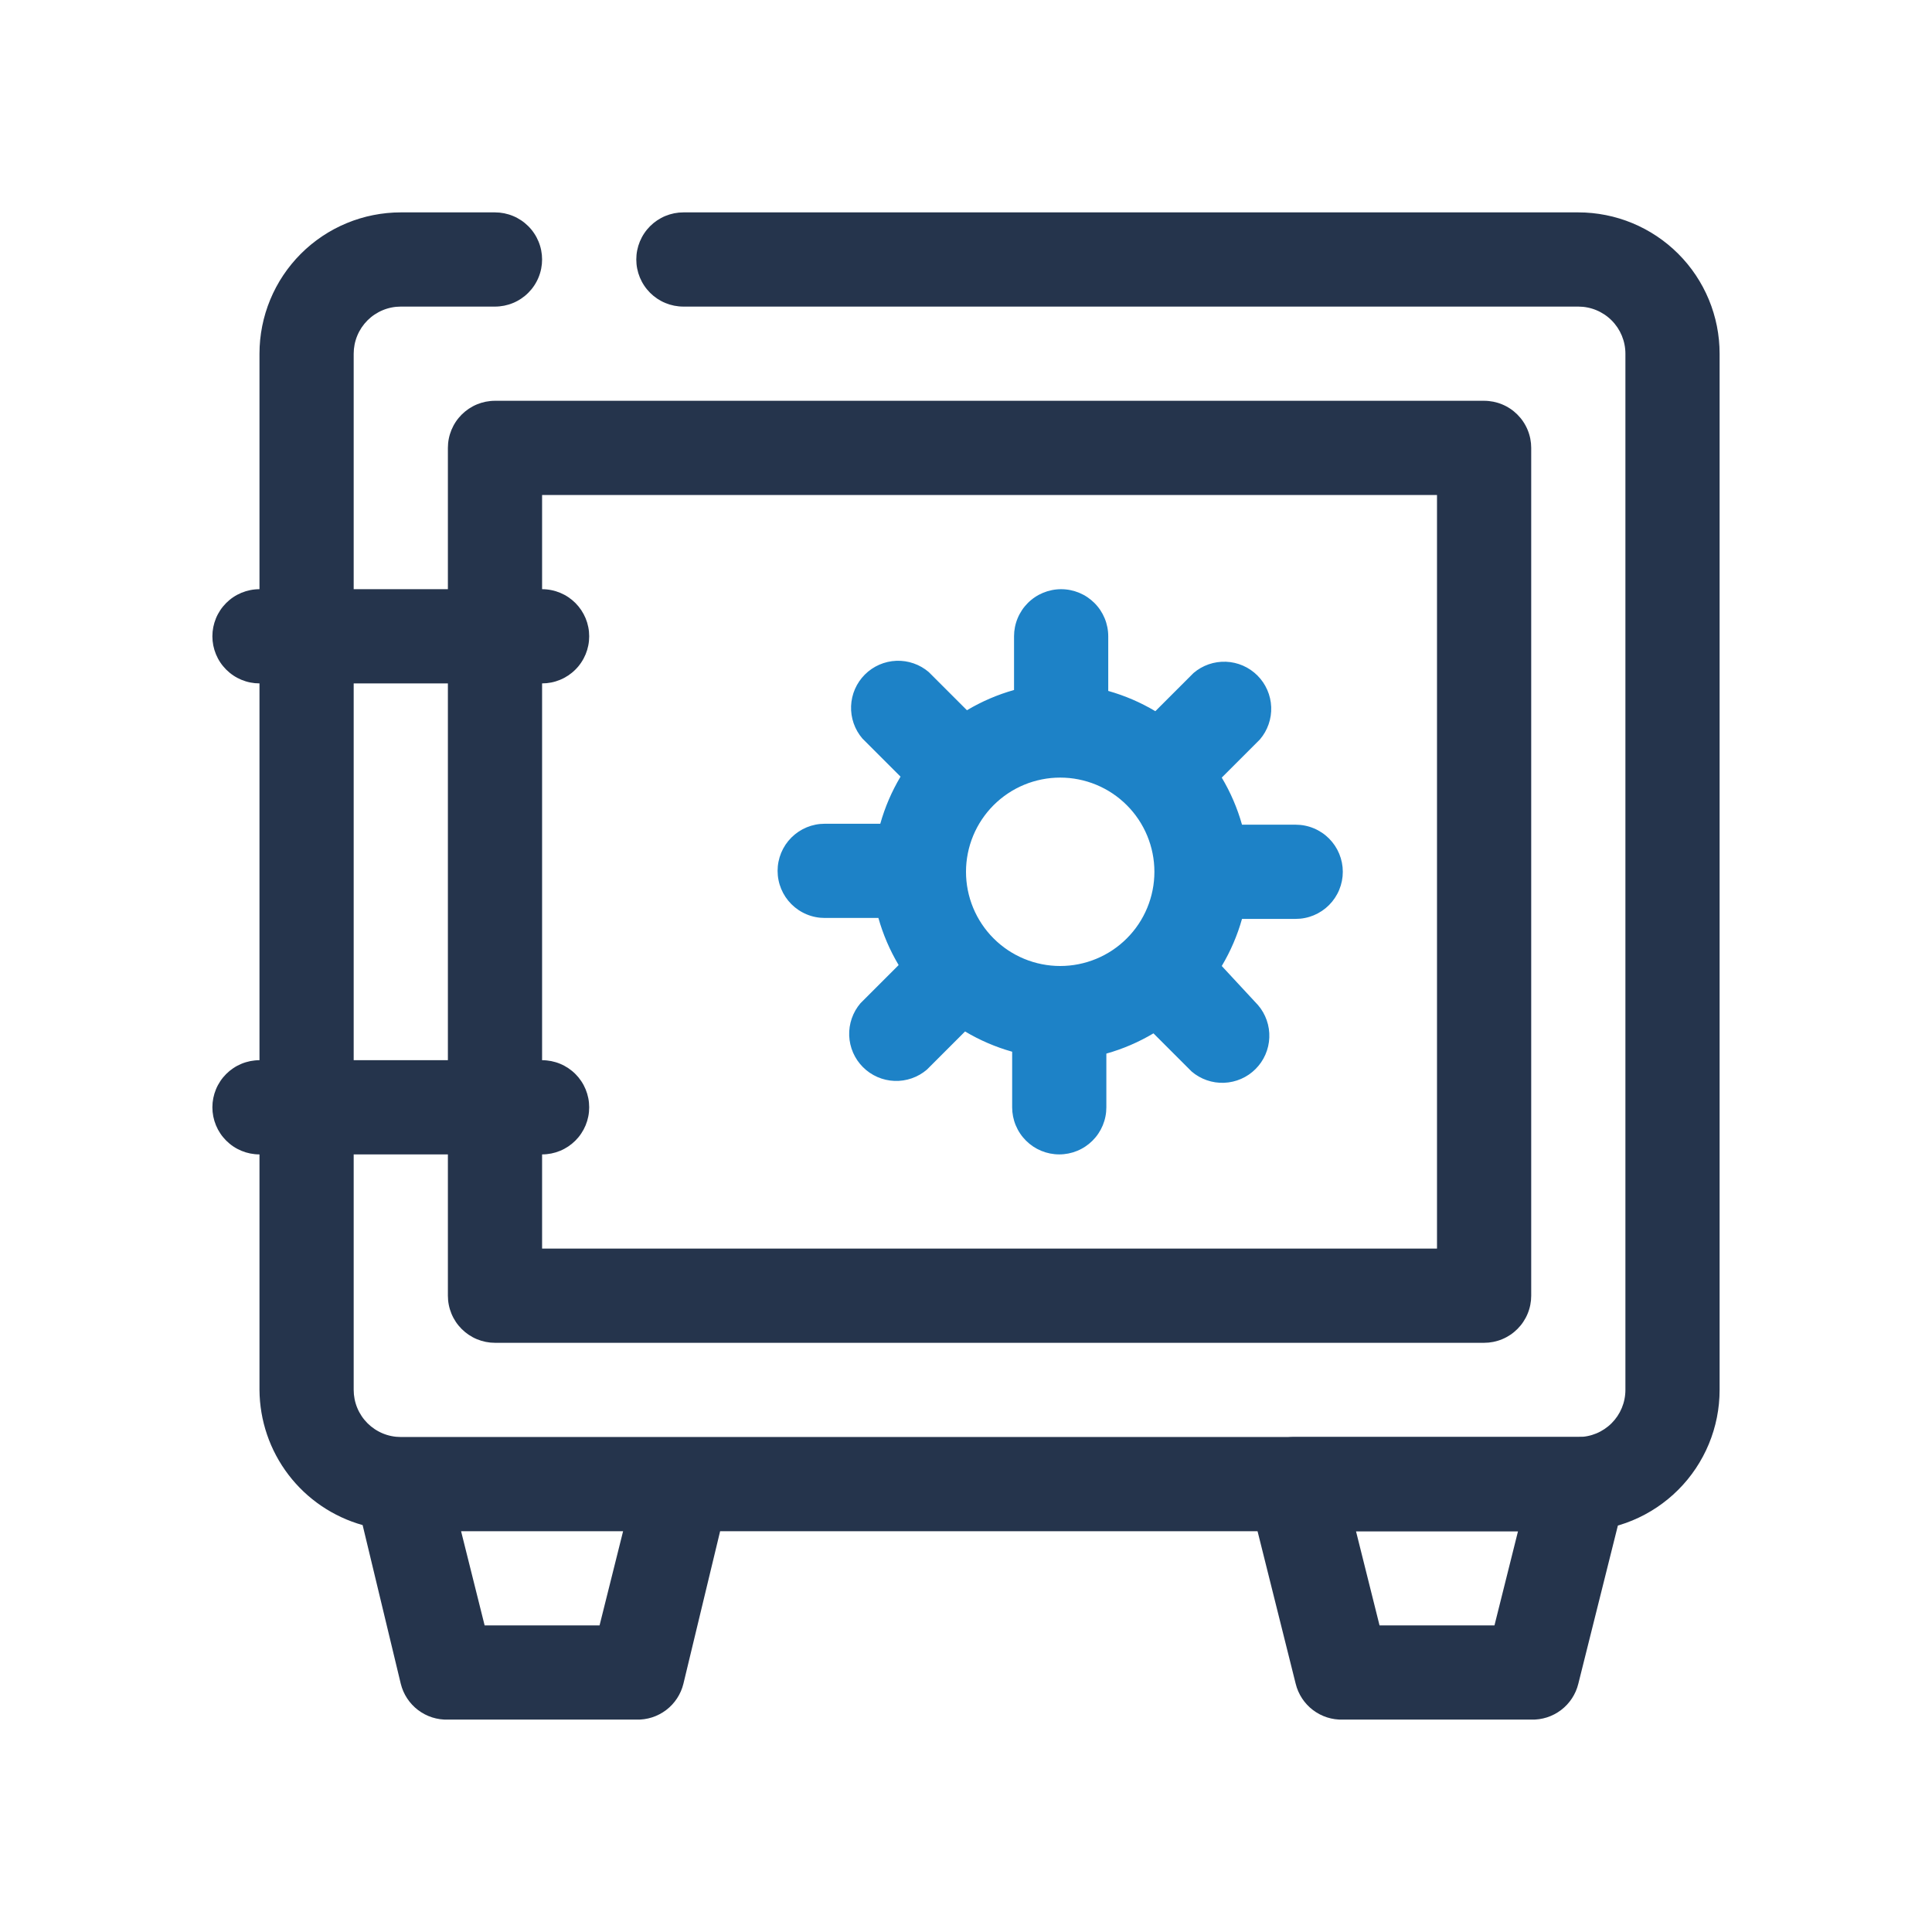 <?xml version="1.0" encoding="UTF-8"?> <svg xmlns="http://www.w3.org/2000/svg" xmlns:xlink="http://www.w3.org/1999/xlink" width="1080" zoomAndPan="magnify" viewBox="0 0 810 810" height="1080" preserveAspectRatio="xMidYMid meet" version="1.0"><defs><clipPath id="bb42a3da9d"><path d="M 89.043 89.043 L 721 89.043 L 721 721 L 89.043 721 Z M 89.043 89.043 " clip-rule="nonzero"></path></clipPath></defs><path fill="#25344c" d="M 641.965 720.953 L 562.977 720.953 C 561.855 720.984 560.742 720.926 559.633 720.766 C 558.523 720.609 557.438 720.359 556.371 720.02 C 555.305 719.676 554.273 719.246 553.281 718.73 C 552.285 718.211 551.344 717.613 550.453 716.938 C 549.559 716.258 548.73 715.512 547.969 714.691 C 547.203 713.875 546.516 712.996 545.898 712.059 C 545.285 711.125 544.75 710.145 544.305 709.117 C 543.855 708.09 543.496 707.031 543.23 705.945 L 523.48 626.957 C 523.301 626.219 523.16 625.477 523.062 624.723 C 522.965 623.969 522.914 623.215 522.902 622.453 C 522.895 621.695 522.93 620.938 523.008 620.184 C 523.086 619.43 523.207 618.68 523.371 617.941 C 523.535 617.199 523.738 616.469 523.988 615.754 C 524.234 615.035 524.523 614.336 524.855 613.648 C 525.184 612.965 525.551 612.305 525.957 611.66 C 526.359 611.02 526.801 610.402 527.277 609.812 C 527.754 609.223 528.262 608.66 528.805 608.129 C 529.348 607.598 529.914 607.098 530.516 606.629 C 531.113 606.164 531.738 605.734 532.387 605.34 C 533.035 604.945 533.703 604.59 534.391 604.27 C 535.082 603.953 535.789 603.676 536.508 603.441 C 537.23 603.203 537.961 603.012 538.707 602.859 C 539.449 602.707 540.199 602.602 540.957 602.535 C 541.711 602.469 542.469 602.449 543.23 602.469 L 661.711 602.469 C 662.469 602.449 663.227 602.469 663.984 602.535 C 664.742 602.602 665.492 602.707 666.234 602.859 C 666.977 603.012 667.711 603.203 668.434 603.441 C 669.152 603.676 669.859 603.953 670.547 604.27 C 671.238 604.59 671.906 604.945 672.555 605.34 C 673.203 605.734 673.828 606.164 674.426 606.629 C 675.023 607.098 675.594 607.598 676.137 608.129 C 676.676 608.66 677.188 609.223 677.664 609.812 C 678.141 610.402 678.578 611.02 678.984 611.66 C 679.391 612.305 679.758 612.965 680.086 613.648 C 680.418 614.336 680.703 615.035 680.953 615.754 C 681.199 616.469 681.406 617.199 681.57 617.941 C 681.734 618.68 681.855 619.43 681.934 620.184 C 682.012 620.938 682.047 621.695 682.035 622.453 C 682.027 623.215 681.973 623.969 681.879 624.723 C 681.781 625.477 681.641 626.219 681.461 626.957 L 661.711 705.945 C 661.445 707.031 661.086 708.09 660.637 709.117 C 660.188 710.145 659.656 711.125 659.043 712.059 C 658.426 712.996 657.738 713.875 656.973 714.691 C 656.207 715.512 655.379 716.258 654.488 716.938 C 653.598 717.613 652.652 718.211 651.66 718.73 C 650.668 719.246 649.637 719.676 648.57 720.02 C 647.504 720.359 646.418 720.609 645.309 720.766 C 644.199 720.926 643.086 720.984 641.965 720.953 Z M 578.379 681.461 L 626.562 681.461 L 636.438 641.965 L 568.504 641.965 Z M 578.379 681.461 " fill-opacity="1" fill-rule="nonzero"></path><path fill="#1d82c7" d="M 543.23 345.758 L 520.719 345.758 C 518.754 338.801 515.922 332.219 512.227 326.012 L 528.223 310.016 C 529.023 309.078 529.73 308.074 530.344 307.008 C 530.957 305.938 531.469 304.82 531.871 303.656 C 532.277 302.492 532.57 301.301 532.754 300.082 C 532.934 298.863 533.004 297.641 532.953 296.406 C 532.906 295.176 532.746 293.961 532.469 292.758 C 532.195 291.559 531.809 290.391 531.316 289.262 C 530.824 288.133 530.23 287.059 529.535 286.039 C 528.84 285.023 528.059 284.078 527.184 283.207 C 526.312 282.336 525.367 281.551 524.352 280.855 C 523.332 280.164 522.258 279.57 521.129 279.074 C 520 278.582 518.836 278.195 517.633 277.922 C 516.434 277.645 515.215 277.484 513.984 277.438 C 512.754 277.391 511.527 277.457 510.309 277.641 C 509.09 277.82 507.898 278.113 506.734 278.52 C 505.57 278.926 504.453 279.434 503.383 280.047 C 502.316 280.66 501.312 281.371 500.379 282.172 L 484.383 298.168 C 478.172 294.469 471.59 291.641 464.637 289.676 L 464.637 266.77 C 464.637 266.121 464.602 265.477 464.539 264.832 C 464.477 264.188 464.383 263.551 464.254 262.914 C 464.129 262.281 463.973 261.656 463.785 261.035 C 463.598 260.418 463.379 259.809 463.133 259.211 C 462.883 258.613 462.609 258.031 462.305 257.461 C 462 256.891 461.668 256.336 461.309 255.797 C 460.949 255.258 460.562 254.742 460.152 254.242 C 459.742 253.742 459.309 253.262 458.852 252.805 C 458.395 252.348 457.914 251.914 457.414 251.504 C 456.914 251.094 456.395 250.707 455.859 250.348 C 455.32 249.988 454.766 249.656 454.195 249.352 C 453.625 249.047 453.043 248.773 452.445 248.523 C 451.848 248.277 451.238 248.059 450.621 247.871 C 450 247.684 449.375 247.527 448.742 247.402 C 448.105 247.273 447.469 247.18 446.824 247.117 C 446.18 247.051 445.535 247.02 444.887 247.02 C 444.242 247.02 443.598 247.051 442.953 247.117 C 442.309 247.18 441.668 247.273 441.035 247.402 C 440.402 247.527 439.773 247.684 439.156 247.871 C 438.535 248.059 437.93 248.277 437.332 248.523 C 436.734 248.773 436.148 249.047 435.578 249.352 C 435.008 249.656 434.453 249.988 433.918 250.348 C 433.379 250.707 432.859 251.094 432.359 251.504 C 431.859 251.914 431.383 252.348 430.926 252.805 C 430.469 253.262 430.035 253.742 429.621 254.242 C 429.211 254.742 428.828 255.258 428.469 255.797 C 428.109 256.336 427.777 256.891 427.473 257.461 C 427.168 258.031 426.891 258.613 426.645 259.211 C 426.395 259.809 426.18 260.418 425.992 261.035 C 425.805 261.656 425.645 262.281 425.52 262.914 C 425.395 263.551 425.301 264.188 425.234 264.832 C 425.172 265.477 425.141 266.121 425.141 266.77 L 425.141 289.281 C 418.188 291.242 411.602 294.074 405.395 297.77 L 389.398 281.777 C 388.461 280.973 387.461 280.266 386.391 279.652 C 385.324 279.039 384.207 278.527 383.043 278.125 C 381.879 277.719 380.688 277.426 379.469 277.242 C 378.25 277.062 377.023 276.996 375.793 277.043 C 374.559 277.09 373.344 277.25 372.141 277.527 C 370.941 277.801 369.773 278.188 368.645 278.68 C 367.516 279.172 366.441 279.77 365.426 280.461 C 364.406 281.156 363.461 281.941 362.59 282.812 C 361.719 283.684 360.938 284.629 360.242 285.645 C 359.547 286.664 358.953 287.738 358.457 288.867 C 357.965 289.996 357.582 291.16 357.305 292.363 C 357.031 293.566 356.867 294.781 356.82 296.012 C 356.773 297.246 356.84 298.469 357.023 299.688 C 357.203 300.906 357.496 302.098 357.902 303.262 C 358.309 304.426 358.816 305.543 359.43 306.613 C 360.047 307.68 360.754 308.684 361.555 309.621 L 377.551 325.613 C 373.852 331.824 371.023 338.406 369.059 345.363 L 345.758 345.363 C 345.109 345.363 344.465 345.395 343.82 345.457 C 343.176 345.52 342.539 345.617 341.906 345.742 C 341.27 345.867 340.645 346.023 340.023 346.211 C 339.406 346.398 338.797 346.617 338.199 346.863 C 337.602 347.113 337.02 347.391 336.449 347.695 C 335.879 348 335.324 348.332 334.785 348.691 C 334.25 349.051 333.73 349.434 333.23 349.844 C 332.73 350.254 332.25 350.688 331.793 351.145 C 331.336 351.602 330.902 352.082 330.492 352.582 C 330.082 353.082 329.695 353.602 329.336 354.137 C 328.977 354.676 328.645 355.23 328.34 355.801 C 328.035 356.371 327.762 356.953 327.512 357.551 C 327.266 358.148 327.047 358.758 326.859 359.375 C 326.672 359.996 326.516 360.621 326.391 361.258 C 326.262 361.891 326.168 362.531 326.105 363.172 C 326.043 363.816 326.008 364.461 326.008 365.109 C 326.008 365.758 326.043 366.402 326.105 367.043 C 326.168 367.688 326.262 368.328 326.391 368.961 C 326.516 369.598 326.672 370.223 326.859 370.84 C 327.047 371.461 327.266 372.07 327.512 372.668 C 327.762 373.262 328.035 373.848 328.34 374.418 C 328.645 374.988 328.977 375.543 329.336 376.082 C 329.695 376.617 330.082 377.137 330.492 377.637 C 330.902 378.137 331.336 378.617 331.793 379.074 C 332.25 379.531 332.73 379.965 333.23 380.375 C 333.73 380.785 334.25 381.168 334.785 381.527 C 335.324 381.887 335.879 382.219 336.449 382.523 C 337.02 382.828 337.602 383.105 338.199 383.352 C 338.797 383.602 339.406 383.816 340.023 384.008 C 340.645 384.195 341.27 384.352 341.906 384.477 C 342.539 384.602 343.176 384.699 343.82 384.762 C 344.465 384.824 345.109 384.855 345.758 384.855 L 368.27 384.855 C 370.234 391.812 373.062 398.395 376.762 404.605 L 360.766 420.598 C 359.965 421.535 359.254 422.539 358.641 423.605 C 358.027 424.676 357.52 425.793 357.113 426.957 C 356.707 428.121 356.414 429.312 356.234 430.531 C 356.051 431.75 355.984 432.973 356.031 434.207 C 356.078 435.438 356.238 436.652 356.516 437.855 C 356.789 439.055 357.176 440.223 357.668 441.352 C 358.164 442.48 358.758 443.555 359.449 444.574 C 360.145 445.59 360.93 446.535 361.801 447.406 C 362.672 448.277 363.617 449.062 364.633 449.758 C 365.652 450.449 366.727 451.043 367.855 451.539 C 368.984 452.031 370.152 452.418 371.352 452.691 C 372.555 452.969 373.77 453.129 375 453.176 C 376.234 453.223 377.457 453.156 378.676 452.973 C 379.895 452.793 381.086 452.5 382.25 452.094 C 383.414 451.688 384.531 451.18 385.602 450.566 C 386.668 449.953 387.672 449.242 388.609 448.441 L 404.605 432.445 C 410.812 436.145 417.395 438.973 424.352 440.938 L 424.352 464.238 C 424.352 464.887 424.383 465.531 424.445 466.176 C 424.508 466.82 424.605 467.457 424.73 468.094 C 424.855 468.727 425.012 469.355 425.199 469.973 C 425.391 470.59 425.605 471.199 425.855 471.797 C 426.102 472.395 426.379 472.977 426.684 473.551 C 426.988 474.121 427.32 474.672 427.68 475.211 C 428.039 475.75 428.422 476.27 428.832 476.766 C 429.242 477.266 429.676 477.746 430.133 478.203 C 430.594 478.66 431.07 479.094 431.57 479.504 C 432.07 479.914 432.59 480.301 433.125 480.66 C 433.664 481.02 434.219 481.352 434.789 481.656 C 435.359 481.961 435.945 482.238 436.539 482.484 C 437.137 482.73 437.746 482.949 438.367 483.137 C 438.984 483.324 439.609 483.48 440.246 483.609 C 440.879 483.734 441.52 483.828 442.164 483.891 C 442.805 483.957 443.449 483.988 444.098 483.988 C 444.746 483.988 445.391 483.957 446.035 483.891 C 446.676 483.828 447.316 483.734 447.949 483.609 C 448.586 483.48 449.211 483.324 449.832 483.137 C 450.449 482.949 451.059 482.73 451.656 482.484 C 452.254 482.238 452.836 481.961 453.406 481.656 C 453.977 481.352 454.531 481.02 455.07 480.66 C 455.605 480.301 456.125 479.914 456.625 479.504 C 457.125 479.094 457.605 478.66 458.062 478.203 C 458.52 477.746 458.953 477.266 459.363 476.77 C 459.773 476.27 460.156 475.75 460.516 475.211 C 460.875 474.672 461.207 474.121 461.512 473.551 C 461.816 472.977 462.094 472.395 462.344 471.797 C 462.59 471.199 462.809 470.59 462.996 469.973 C 463.184 469.355 463.34 468.727 463.465 468.094 C 463.594 467.457 463.688 466.82 463.75 466.176 C 463.812 465.531 463.844 464.887 463.844 464.238 L 463.844 441.727 C 470.801 439.766 477.383 436.934 483.594 433.238 L 499.586 449.23 C 500.523 450.035 501.527 450.742 502.594 451.355 C 503.664 451.969 504.781 452.48 505.945 452.883 C 507.109 453.289 508.301 453.582 509.52 453.766 C 510.738 453.945 511.961 454.012 513.195 453.965 C 514.426 453.918 515.641 453.758 516.844 453.48 C 518.047 453.207 519.211 452.82 520.34 452.328 C 521.469 451.836 522.543 451.242 523.562 450.547 C 524.578 449.852 525.523 449.066 526.395 448.195 C 527.266 447.324 528.051 446.379 528.746 445.363 C 529.438 444.344 530.035 443.27 530.527 442.141 C 531.02 441.012 531.406 439.848 531.68 438.645 C 531.957 437.445 532.117 436.227 532.164 434.996 C 532.211 433.766 532.145 432.539 531.965 431.32 C 531.781 430.102 531.488 428.91 531.082 427.746 C 530.68 426.582 530.168 425.465 529.555 424.395 C 528.941 423.328 528.234 422.324 527.43 421.391 L 512.227 405 C 515.922 398.789 518.754 392.207 520.719 385.25 L 543.23 385.25 C 543.875 385.25 544.52 385.219 545.164 385.156 C 545.809 385.094 546.445 385 547.082 384.871 C 547.715 384.746 548.344 384.59 548.961 384.402 C 549.578 384.215 550.188 383.996 550.785 383.75 C 551.383 383.5 551.969 383.223 552.539 382.918 C 553.109 382.613 553.66 382.281 554.199 381.922 C 554.738 381.562 555.258 381.18 555.758 380.77 C 556.258 380.359 556.734 379.926 557.191 379.469 C 557.648 379.012 558.082 378.531 558.492 378.031 C 558.902 377.531 559.289 377.012 559.648 376.477 C 560.008 375.938 560.34 375.383 560.645 374.812 C 560.949 374.242 561.227 373.66 561.473 373.062 C 561.719 372.465 561.938 371.855 562.125 371.238 C 562.312 370.617 562.469 369.992 562.598 369.355 C 562.723 368.723 562.816 368.082 562.883 367.441 C 562.945 366.797 562.977 366.152 562.977 365.504 C 562.977 364.855 562.945 364.211 562.883 363.57 C 562.816 362.926 562.723 362.285 562.598 361.652 C 562.469 361.016 562.312 360.391 562.125 359.773 C 561.938 359.152 561.719 358.543 561.473 357.945 C 561.227 357.352 560.949 356.766 560.645 356.195 C 560.34 355.625 560.008 355.07 559.648 354.531 C 559.289 353.996 558.902 353.477 558.492 352.977 C 558.082 352.477 557.648 352 557.191 351.539 C 556.734 351.082 556.258 350.648 555.758 350.238 C 555.258 349.828 554.738 349.445 554.199 349.086 C 553.66 348.727 553.109 348.395 552.539 348.09 C 551.969 347.785 551.383 347.508 550.785 347.262 C 550.188 347.012 549.578 346.797 548.961 346.605 C 548.344 346.418 547.715 346.262 547.082 346.137 C 546.445 346.012 545.809 345.914 545.164 345.852 C 544.52 345.789 543.875 345.758 543.23 345.758 Z M 444.492 405 C 443.199 405 441.91 404.934 440.621 404.809 C 439.336 404.68 438.055 404.492 436.789 404.238 C 435.52 403.988 434.266 403.672 433.027 403.297 C 431.789 402.922 430.574 402.488 429.379 401.992 C 428.184 401.496 427.016 400.945 425.875 400.336 C 424.734 399.727 423.625 399.062 422.551 398.344 C 421.477 397.625 420.438 396.855 419.438 396.035 C 418.438 395.215 417.48 394.344 416.566 393.43 C 415.652 392.516 414.785 391.559 413.965 390.559 C 413.145 389.559 412.375 388.523 411.656 387.445 C 410.938 386.371 410.273 385.262 409.66 384.121 C 409.051 382.98 408.5 381.812 408.004 380.617 C 407.512 379.422 407.074 378.207 406.699 376.969 C 406.324 375.73 406.008 374.477 405.758 373.211 C 405.504 371.941 405.316 370.664 405.188 369.375 C 405.062 368.09 405 366.797 405 365.504 C 405 364.211 405.062 362.922 405.188 361.633 C 405.316 360.348 405.504 359.066 405.758 357.801 C 406.008 356.531 406.324 355.277 406.699 354.039 C 407.074 352.801 407.512 351.586 408.004 350.391 C 408.5 349.195 409.051 348.027 409.66 346.887 C 410.273 345.746 410.938 344.637 411.656 343.562 C 412.375 342.488 413.145 341.449 413.965 340.449 C 414.785 339.449 415.652 338.492 416.566 337.578 C 417.48 336.664 418.438 335.797 419.438 334.973 C 420.438 334.152 421.477 333.383 422.551 332.664 C 423.625 331.945 424.734 331.281 425.875 330.672 C 427.016 330.062 428.184 329.512 429.379 329.016 C 430.574 328.52 431.789 328.086 433.027 327.711 C 434.266 327.336 435.52 327.02 436.789 326.77 C 438.055 326.516 439.336 326.328 440.621 326.199 C 441.91 326.074 443.199 326.012 444.492 326.012 C 445.785 326.012 447.078 326.074 448.363 326.199 C 449.652 326.328 450.93 326.516 452.199 326.77 C 453.465 327.02 454.719 327.336 455.957 327.711 C 457.195 328.086 458.41 328.52 459.605 329.016 C 460.801 329.512 461.969 330.062 463.109 330.672 C 464.25 331.281 465.359 331.945 466.434 332.664 C 467.512 333.383 468.547 334.152 469.547 334.973 C 470.547 335.797 471.504 336.664 472.418 337.578 C 473.336 338.492 474.203 339.449 475.023 340.449 C 475.844 341.449 476.613 342.488 477.332 343.562 C 478.051 344.637 478.715 345.746 479.324 346.887 C 479.934 348.027 480.484 349.195 480.98 350.391 C 481.477 351.586 481.91 352.801 482.285 354.039 C 482.664 355.277 482.977 356.531 483.227 357.801 C 483.48 359.066 483.672 360.348 483.797 361.633 C 483.926 362.922 483.988 364.211 483.988 365.504 C 483.988 366.797 483.926 368.09 483.797 369.375 C 483.672 370.664 483.48 371.941 483.227 373.211 C 482.977 374.477 482.66 375.73 482.285 376.969 C 481.91 378.207 481.477 379.422 480.98 380.617 C 480.484 381.812 479.934 382.98 479.324 384.121 C 478.715 385.262 478.051 386.371 477.332 387.445 C 476.613 388.523 475.844 389.559 475.023 390.559 C 474.203 391.559 473.336 392.516 472.418 393.43 C 471.504 394.344 470.547 395.215 469.547 396.035 C 468.547 396.855 467.512 397.625 466.434 398.344 C 465.359 399.062 464.25 399.727 463.109 400.336 C 461.969 400.945 460.801 401.496 459.605 401.992 C 458.41 402.488 457.195 402.922 455.957 403.297 C 454.719 403.672 453.465 403.988 452.199 404.238 C 450.93 404.492 449.652 404.68 448.363 404.809 C 447.078 404.934 445.785 405 444.492 405 Z M 444.492 405 " fill-opacity="1" fill-rule="nonzero"></path><g clip-path="url(#bb42a3da9d)"><path fill="#25344c" d="M 661.711 89.043 L 286.516 89.043 C 285.867 89.043 285.223 89.074 284.578 89.137 C 283.938 89.203 283.297 89.297 282.664 89.422 C 282.027 89.551 281.402 89.707 280.781 89.895 C 280.164 90.082 279.555 90.301 278.957 90.547 C 278.359 90.793 277.777 91.07 277.207 91.375 C 276.637 91.68 276.082 92.012 275.543 92.371 C 275.008 92.73 274.488 93.117 273.988 93.527 C 273.488 93.938 273.008 94.371 272.551 94.828 C 272.094 95.285 271.66 95.762 271.25 96.262 C 270.84 96.762 270.457 97.281 270.098 97.82 C 269.738 98.359 269.406 98.91 269.102 99.48 C 268.797 100.051 268.52 100.637 268.27 101.234 C 268.023 101.832 267.805 102.441 267.617 103.059 C 267.43 103.676 267.273 104.305 267.148 104.938 C 267.02 105.574 266.926 106.211 266.863 106.855 C 266.801 107.5 266.77 108.145 266.77 108.789 C 266.77 109.438 266.801 110.082 266.863 110.727 C 266.926 111.371 267.02 112.008 267.148 112.645 C 267.273 113.277 267.43 113.902 267.617 114.523 C 267.805 115.141 268.023 115.75 268.27 116.348 C 268.52 116.945 268.797 117.527 269.102 118.098 C 269.406 118.668 269.738 119.223 270.098 119.762 C 270.457 120.301 270.84 120.816 271.25 121.316 C 271.66 121.816 272.094 122.297 272.551 122.754 C 273.008 123.211 273.488 123.645 273.988 124.055 C 274.488 124.465 275.008 124.852 275.543 125.211 C 276.082 125.57 276.637 125.902 277.207 126.207 C 277.777 126.512 278.359 126.789 278.957 127.035 C 279.555 127.281 280.164 127.5 280.781 127.688 C 281.402 127.875 282.027 128.031 282.664 128.16 C 283.297 128.285 283.938 128.379 284.578 128.441 C 285.223 128.508 285.867 128.539 286.516 128.539 L 661.711 128.539 C 662.359 128.539 663.004 128.57 663.648 128.633 C 664.293 128.695 664.93 128.793 665.562 128.918 C 666.199 129.043 666.824 129.199 667.445 129.387 C 668.062 129.574 668.672 129.793 669.27 130.043 C 669.867 130.289 670.449 130.566 671.02 130.871 C 671.59 131.176 672.145 131.508 672.684 131.867 C 673.219 132.227 673.738 132.609 674.238 133.02 C 674.738 133.43 675.219 133.863 675.676 134.32 C 676.133 134.777 676.566 135.258 676.977 135.758 C 677.387 136.258 677.773 136.777 678.133 137.312 C 678.492 137.852 678.824 138.406 679.129 138.977 C 679.434 139.547 679.707 140.129 679.957 140.727 C 680.203 141.324 680.422 141.934 680.609 142.555 C 680.797 143.172 680.953 143.797 681.078 144.434 C 681.207 145.066 681.301 145.707 681.363 146.348 C 681.426 146.992 681.461 147.637 681.461 148.285 L 681.461 582.723 C 681.461 583.371 681.426 584.016 681.363 584.66 C 681.301 585.301 681.207 585.941 681.078 586.574 C 680.953 587.211 680.797 587.836 680.609 588.457 C 680.422 589.074 680.203 589.684 679.957 590.281 C 679.707 590.879 679.434 591.461 679.129 592.031 C 678.824 592.602 678.492 593.156 678.133 593.695 C 677.773 594.23 677.387 594.75 676.977 595.25 C 676.566 595.75 676.133 596.23 675.676 596.688 C 675.219 597.145 674.738 597.578 674.238 597.988 C 673.738 598.398 673.219 598.781 672.684 599.141 C 672.145 599.5 671.59 599.832 671.02 600.137 C 670.449 600.445 669.867 600.719 669.27 600.969 C 668.672 601.215 668.062 601.434 667.445 601.621 C 666.824 601.809 666.199 601.965 665.562 602.09 C 664.93 602.219 664.293 602.312 663.648 602.375 C 663.004 602.438 662.359 602.469 661.711 602.469 L 168.031 602.469 C 167.387 602.469 166.742 602.438 166.098 602.375 C 165.453 602.312 164.812 602.219 164.18 602.09 C 163.547 601.965 162.918 601.809 162.301 601.621 C 161.68 601.434 161.074 601.215 160.477 600.969 C 159.879 600.719 159.293 600.445 158.723 600.137 C 158.152 599.832 157.598 599.5 157.062 599.141 C 156.523 598.781 156.004 598.398 155.504 597.988 C 155.004 597.578 154.527 597.145 154.07 596.688 C 153.613 596.23 153.176 595.75 152.766 595.25 C 152.355 594.75 151.973 594.23 151.613 593.695 C 151.254 593.156 150.922 592.602 150.617 592.031 C 150.312 591.461 150.035 590.879 149.789 590.281 C 149.539 589.684 149.324 589.074 149.137 588.457 C 148.949 587.836 148.789 587.211 148.664 586.574 C 148.539 585.941 148.445 585.301 148.379 584.66 C 148.316 584.016 148.285 583.371 148.285 582.723 L 148.285 483.988 L 187.781 483.988 L 187.781 543.23 C 187.781 543.875 187.812 544.52 187.875 545.164 C 187.938 545.809 188.031 546.445 188.16 547.082 C 188.285 547.715 188.441 548.344 188.629 548.961 C 188.816 549.578 189.035 550.188 189.281 550.785 C 189.531 551.383 189.805 551.969 190.109 552.539 C 190.414 553.109 190.75 553.66 191.105 554.199 C 191.465 554.738 191.852 555.258 192.262 555.758 C 192.672 556.258 193.105 556.734 193.562 557.191 C 194.02 557.648 194.5 558.082 195 558.492 C 195.5 558.902 196.02 559.289 196.555 559.648 C 197.094 560.008 197.648 560.34 198.219 560.645 C 198.789 560.949 199.371 561.227 199.969 561.473 C 200.566 561.719 201.176 561.938 201.793 562.125 C 202.414 562.312 203.039 562.469 203.676 562.598 C 204.309 562.723 204.949 562.816 205.59 562.883 C 206.234 562.945 206.879 562.977 207.527 562.977 L 622.219 562.977 C 622.863 562.977 623.508 562.945 624.152 562.883 C 624.797 562.816 625.438 562.723 626.07 562.598 C 626.703 562.469 627.332 562.312 627.949 562.125 C 628.57 561.938 629.176 561.719 629.773 561.473 C 630.371 561.227 630.957 560.949 631.527 560.645 C 632.098 560.34 632.652 560.008 633.188 559.648 C 633.727 559.289 634.246 558.902 634.746 558.492 C 635.246 558.082 635.723 557.648 636.18 557.191 C 636.637 556.734 637.07 556.258 637.48 555.758 C 637.895 555.258 638.277 554.738 638.637 554.199 C 638.996 553.66 639.328 553.109 639.633 552.539 C 639.938 551.969 640.215 551.383 640.461 550.785 C 640.711 550.188 640.926 549.578 641.113 548.961 C 641.301 548.344 641.461 547.715 641.586 547.082 C 641.711 546.445 641.805 545.809 641.871 545.164 C 641.934 544.52 641.965 543.875 641.965 543.23 L 641.965 187.781 C 641.965 187.133 641.934 186.488 641.871 185.844 C 641.805 185.199 641.711 184.562 641.586 183.926 C 641.461 183.293 641.301 182.668 641.113 182.047 C 640.926 181.43 640.711 180.82 640.461 180.223 C 640.215 179.625 639.938 179.043 639.633 178.469 C 639.328 177.898 638.996 177.348 638.637 176.809 C 638.277 176.27 637.895 175.75 637.48 175.25 C 637.07 174.754 636.637 174.273 636.18 173.816 C 635.723 173.359 635.246 172.926 634.746 172.516 C 634.246 172.105 633.727 171.719 633.188 171.359 C 632.652 171 632.098 170.668 631.527 170.363 C 630.957 170.059 630.371 169.781 629.773 169.535 C 629.176 169.289 628.57 169.07 627.949 168.883 C 627.332 168.695 626.703 168.539 626.07 168.41 C 625.438 168.285 624.797 168.191 624.152 168.129 C 623.508 168.062 622.863 168.031 622.219 168.031 L 207.527 168.031 C 206.879 168.031 206.234 168.062 205.59 168.129 C 204.949 168.191 204.309 168.285 203.676 168.41 C 203.039 168.539 202.414 168.695 201.793 168.883 C 201.176 169.07 200.566 169.289 199.969 169.535 C 199.371 169.781 198.789 170.059 198.219 170.363 C 197.648 170.668 197.094 171 196.555 171.359 C 196.02 171.719 195.5 172.105 195 172.516 C 194.5 172.926 194.02 173.359 193.562 173.816 C 193.105 174.273 192.672 174.754 192.262 175.25 C 191.852 175.75 191.465 176.27 191.105 176.809 C 190.75 177.348 190.414 177.898 190.109 178.469 C 189.805 179.043 189.531 179.625 189.281 180.223 C 189.035 180.82 188.816 181.43 188.629 182.047 C 188.441 182.668 188.285 183.293 188.16 183.926 C 188.031 184.562 187.938 185.199 187.875 185.844 C 187.812 186.488 187.781 187.133 187.781 187.781 L 187.781 247.02 L 148.285 247.02 L 148.285 148.285 C 148.285 147.637 148.316 146.992 148.379 146.348 C 148.445 145.707 148.539 145.066 148.664 144.434 C 148.789 143.797 148.949 143.172 149.137 142.555 C 149.324 141.934 149.539 141.324 149.789 140.727 C 150.035 140.129 150.312 139.547 150.617 138.977 C 150.922 138.406 151.254 137.852 151.613 137.312 C 151.973 136.777 152.355 136.258 152.766 135.758 C 153.176 135.258 153.613 134.777 154.07 134.32 C 154.527 133.863 155.004 133.43 155.504 133.02 C 156.004 132.609 156.523 132.227 157.062 131.867 C 157.598 131.508 158.152 131.176 158.723 130.871 C 159.293 130.566 159.879 130.289 160.477 130.043 C 161.074 129.793 161.68 129.574 162.301 129.387 C 162.918 129.199 163.547 129.043 164.18 128.918 C 164.812 128.793 165.453 128.695 166.098 128.633 C 166.742 128.57 167.387 128.539 168.031 128.539 L 207.527 128.539 C 208.172 128.539 208.82 128.508 209.461 128.441 C 210.105 128.379 210.746 128.285 211.379 128.16 C 212.012 128.031 212.641 127.875 213.258 127.688 C 213.879 127.5 214.484 127.281 215.082 127.035 C 215.68 126.789 216.266 126.512 216.836 126.207 C 217.406 125.902 217.961 125.57 218.496 125.211 C 219.035 124.852 219.555 124.465 220.055 124.055 C 220.555 123.645 221.031 123.211 221.488 122.754 C 221.945 122.297 222.383 121.816 222.793 121.316 C 223.203 120.816 223.586 120.301 223.945 119.762 C 224.305 119.223 224.637 118.668 224.941 118.098 C 225.246 117.527 225.523 116.945 225.77 116.348 C 226.02 115.75 226.234 115.141 226.422 114.523 C 226.609 113.902 226.77 113.277 226.895 112.645 C 227.02 112.008 227.117 111.371 227.18 110.727 C 227.242 110.082 227.273 109.438 227.273 108.789 C 227.273 108.145 227.242 107.5 227.18 106.855 C 227.117 106.211 227.02 105.574 226.895 104.938 C 226.77 104.305 226.609 103.676 226.422 103.059 C 226.234 102.441 226.02 101.832 225.77 101.234 C 225.523 100.637 225.246 100.051 224.941 99.48 C 224.637 98.91 224.305 98.359 223.945 97.82 C 223.586 97.281 223.203 96.762 222.793 96.262 C 222.383 95.762 221.945 95.285 221.488 94.828 C 221.031 94.371 220.555 93.938 220.055 93.527 C 219.555 93.117 219.035 92.73 218.496 92.371 C 217.961 92.012 217.406 91.68 216.836 91.375 C 216.266 91.07 215.68 90.793 215.082 90.547 C 214.484 90.301 213.879 90.082 213.258 89.895 C 212.641 89.707 212.012 89.551 211.379 89.422 C 210.746 89.297 210.105 89.203 209.461 89.137 C 208.82 89.074 208.172 89.043 207.527 89.043 L 168.031 89.043 C 166.094 89.043 164.156 89.137 162.227 89.328 C 160.293 89.52 158.379 89.805 156.477 90.184 C 154.57 90.559 152.691 91.031 150.836 91.594 C 148.98 92.156 147.152 92.809 145.363 93.555 C 143.57 94.297 141.816 95.125 140.105 96.039 C 138.395 96.953 136.734 97.949 135.121 99.027 C 133.508 100.105 131.949 101.262 130.449 102.492 C 128.949 103.723 127.516 105.023 126.141 106.395 C 124.77 107.766 123.469 109.203 122.238 110.703 C 121.008 112.203 119.852 113.758 118.773 115.371 C 117.695 116.984 116.699 118.648 115.785 120.359 C 114.871 122.07 114.043 123.82 113.301 125.613 C 112.559 127.406 111.906 129.23 111.34 131.09 C 110.777 132.945 110.309 134.824 109.93 136.727 C 109.551 138.629 109.266 140.547 109.074 142.477 C 108.887 144.41 108.789 146.344 108.789 148.285 L 108.789 247.02 C 108.145 247.02 107.5 247.051 106.855 247.117 C 106.211 247.18 105.574 247.273 104.938 247.402 C 104.305 247.527 103.676 247.684 103.059 247.871 C 102.438 248.059 101.832 248.277 101.234 248.523 C 100.637 248.773 100.051 249.047 99.48 249.352 C 98.91 249.656 98.355 249.988 97.82 250.348 C 97.281 250.707 96.762 251.094 96.262 251.504 C 95.762 251.914 95.285 252.348 94.828 252.805 C 94.371 253.262 93.938 253.742 93.527 254.242 C 93.117 254.742 92.73 255.258 92.371 255.797 C 92.012 256.336 91.68 256.891 91.375 257.461 C 91.07 258.031 90.793 258.613 90.547 259.211 C 90.301 259.809 90.082 260.418 89.895 261.035 C 89.707 261.656 89.551 262.281 89.422 262.914 C 89.297 263.551 89.203 264.188 89.137 264.832 C 89.074 265.477 89.043 266.121 89.043 266.77 C 89.043 267.414 89.074 268.059 89.137 268.703 C 89.203 269.348 89.297 269.988 89.422 270.621 C 89.551 271.254 89.707 271.883 89.895 272.5 C 90.082 273.121 90.301 273.727 90.547 274.324 C 90.793 274.922 91.07 275.508 91.375 276.078 C 91.68 276.648 92.012 277.203 92.371 277.738 C 92.73 278.277 93.117 278.797 93.527 279.297 C 93.938 279.797 94.371 280.273 94.828 280.73 C 95.285 281.188 95.762 281.621 96.262 282.031 C 96.762 282.441 97.281 282.828 97.82 283.188 C 98.355 283.547 98.91 283.879 99.48 284.184 C 100.051 284.488 100.637 284.766 101.234 285.012 C 101.832 285.258 102.438 285.477 103.059 285.664 C 103.676 285.852 104.305 286.012 104.938 286.137 C 105.574 286.262 106.211 286.355 106.855 286.422 C 107.5 286.484 108.145 286.516 108.789 286.516 L 108.789 444.492 C 108.145 444.492 107.5 444.523 106.855 444.59 C 106.211 444.652 105.574 444.746 104.938 444.871 C 104.305 445 103.676 445.156 103.059 445.344 C 102.438 445.531 101.832 445.75 101.234 445.996 C 100.637 446.242 100.051 446.52 99.48 446.824 C 98.91 447.129 98.355 447.461 97.82 447.82 C 97.281 448.18 96.762 448.566 96.262 448.977 C 95.762 449.387 95.285 449.82 94.828 450.277 C 94.371 450.734 93.938 451.211 93.527 451.711 C 93.117 452.211 92.73 452.73 92.371 453.27 C 92.012 453.809 91.68 454.359 91.375 454.93 C 91.07 455.5 90.793 456.086 90.547 456.684 C 90.301 457.281 90.082 457.891 89.895 458.508 C 89.707 459.125 89.551 459.754 89.422 460.387 C 89.297 461.023 89.203 461.66 89.137 462.305 C 89.074 462.949 89.043 463.594 89.043 464.238 C 89.043 464.887 89.074 465.531 89.137 466.176 C 89.203 466.82 89.297 467.457 89.422 468.094 C 89.551 468.727 89.707 469.355 89.895 469.973 C 90.082 470.59 90.301 471.199 90.547 471.797 C 90.793 472.395 91.07 472.977 91.375 473.551 C 91.68 474.121 92.012 474.672 92.371 475.211 C 92.73 475.75 93.117 476.27 93.527 476.766 C 93.938 477.266 94.371 477.746 94.828 478.203 C 95.285 478.66 95.762 479.094 96.262 479.504 C 96.762 479.914 97.281 480.301 97.82 480.66 C 98.355 481.02 98.91 481.352 99.48 481.656 C 100.051 481.961 100.637 482.238 101.234 482.484 C 101.832 482.73 102.438 482.949 103.059 483.137 C 103.676 483.324 104.305 483.48 104.938 483.609 C 105.574 483.734 106.211 483.828 106.855 483.891 C 107.5 483.957 108.145 483.988 108.789 483.988 L 108.789 582.723 C 108.801 584.316 108.875 585.91 109.012 587.496 C 109.152 589.086 109.355 590.668 109.621 592.238 C 109.887 593.812 110.215 595.371 110.605 596.914 C 111 598.461 111.453 599.988 111.969 601.496 C 112.48 603.008 113.059 604.492 113.691 605.953 C 114.328 607.418 115.02 608.852 115.773 610.258 C 116.523 611.664 117.328 613.039 118.191 614.379 C 119.055 615.723 119.969 617.027 120.934 618.293 C 121.902 619.562 122.918 620.789 123.984 621.973 C 125.051 623.16 126.164 624.301 127.32 625.395 C 128.48 626.492 129.68 627.539 130.926 628.535 C 132.168 629.535 133.449 630.48 134.77 631.379 C 136.086 632.273 137.441 633.113 138.828 633.898 C 140.215 634.684 141.633 635.414 143.078 636.086 C 144.523 636.758 145.996 637.371 147.492 637.922 C 148.984 638.477 150.5 638.969 152.035 639.398 L 168.031 705.945 C 168.301 707.031 168.66 708.09 169.105 709.117 C 169.555 710.145 170.086 711.125 170.703 712.059 C 171.316 712.996 172.008 713.875 172.77 714.691 C 173.535 715.512 174.363 716.258 175.254 716.938 C 176.148 717.613 177.09 718.211 178.082 718.73 C 179.078 719.246 180.105 719.676 181.172 720.02 C 182.238 720.359 183.328 720.609 184.438 720.766 C 185.547 720.926 186.66 720.984 187.781 720.953 L 266.77 720.953 C 267.887 720.984 269.004 720.926 270.109 720.766 C 271.219 720.609 272.309 720.359 273.375 720.02 C 274.441 719.676 275.473 719.246 276.465 718.73 C 277.457 718.211 278.398 717.613 279.293 716.938 C 280.184 716.258 281.012 715.512 281.777 714.691 C 282.539 713.875 283.23 712.996 283.844 712.059 C 284.461 711.125 284.992 710.145 285.441 709.117 C 285.891 708.09 286.246 707.031 286.516 705.945 L 301.918 641.965 L 661.711 641.965 C 663.652 641.965 665.586 641.871 667.52 641.68 C 669.449 641.488 671.367 641.203 673.27 640.828 C 675.172 640.449 677.051 639.977 678.91 639.414 C 680.766 638.852 682.59 638.199 684.383 637.457 C 686.176 636.711 687.926 635.883 689.637 634.969 C 691.348 634.055 693.012 633.059 694.625 631.98 C 696.238 630.902 697.793 629.75 699.293 628.516 C 700.793 627.285 702.23 625.984 703.602 624.613 C 704.973 623.242 706.277 621.805 707.508 620.305 C 708.738 618.805 709.891 617.25 710.969 615.637 C 712.047 614.023 713.043 612.359 713.957 610.648 C 714.871 608.938 715.703 607.188 716.445 605.395 C 717.188 603.602 717.84 601.777 718.402 599.922 C 718.965 598.062 719.438 596.184 719.816 594.281 C 720.195 592.379 720.477 590.461 720.668 588.531 C 720.859 586.598 720.953 584.664 720.953 582.723 L 720.953 148.285 C 720.953 146.344 720.859 144.41 720.668 142.477 C 720.477 140.547 720.195 138.629 719.816 136.727 C 719.438 134.824 718.965 132.945 718.402 131.09 C 717.84 129.23 717.188 127.406 716.445 125.613 C 715.703 123.82 714.871 122.07 713.957 120.359 C 713.043 118.648 712.047 116.984 710.969 115.371 C 709.891 113.758 708.738 112.203 707.508 110.703 C 706.277 109.203 704.973 107.766 703.602 106.395 C 702.23 105.023 700.793 103.723 699.293 102.492 C 697.793 101.262 696.238 100.105 694.625 99.027 C 693.012 97.949 691.348 96.953 689.637 96.039 C 687.926 95.125 686.176 94.297 684.383 93.555 C 682.59 92.809 680.766 92.156 678.91 91.594 C 677.051 91.031 675.172 90.559 673.27 90.184 C 671.367 89.805 669.449 89.52 667.52 89.328 C 665.586 89.137 663.652 89.043 661.711 89.043 Z M 227.273 207.527 L 602.469 207.527 L 602.469 523.48 L 227.273 523.48 L 227.273 483.988 C 227.922 483.988 228.566 483.957 229.211 483.891 C 229.852 483.828 230.492 483.734 231.125 483.609 C 231.762 483.48 232.387 483.324 233.008 483.137 C 233.625 482.949 234.234 482.73 234.832 482.484 C 235.43 482.238 236.012 481.961 236.582 481.656 C 237.152 481.352 237.707 481.02 238.246 480.66 C 238.781 480.301 239.301 479.914 239.801 479.504 C 240.301 479.094 240.781 478.66 241.238 478.203 C 241.695 477.746 242.129 477.266 242.539 476.77 C 242.949 476.27 243.332 475.75 243.691 475.211 C 244.051 474.672 244.383 474.121 244.688 473.551 C 244.992 472.977 245.27 472.395 245.52 471.797 C 245.766 471.199 245.984 470.59 246.172 469.973 C 246.359 469.355 246.516 468.727 246.641 468.094 C 246.77 467.457 246.863 466.82 246.926 466.176 C 246.988 465.531 247.02 464.887 247.02 464.238 C 247.02 463.594 246.988 462.949 246.926 462.305 C 246.863 461.66 246.77 461.023 246.641 460.387 C 246.516 459.754 246.359 459.125 246.172 458.508 C 245.984 457.891 245.766 457.281 245.52 456.684 C 245.27 456.086 244.992 455.5 244.688 454.93 C 244.383 454.359 244.051 453.809 243.691 453.27 C 243.332 452.73 242.949 452.211 242.539 451.711 C 242.129 451.211 241.695 450.734 241.238 450.277 C 240.781 449.82 240.301 449.387 239.801 448.977 C 239.301 448.566 238.781 448.18 238.246 447.82 C 237.707 447.461 237.152 447.129 236.582 446.824 C 236.012 446.52 235.43 446.242 234.832 445.996 C 234.234 445.75 233.625 445.531 233.008 445.344 C 232.387 445.156 231.762 445 231.125 444.871 C 230.492 444.746 229.852 444.652 229.211 444.59 C 228.566 444.523 227.922 444.492 227.273 444.492 L 227.273 286.516 C 227.922 286.516 228.566 286.484 229.211 286.422 C 229.852 286.355 230.492 286.262 231.125 286.137 C 231.762 286.012 232.387 285.852 233.008 285.664 C 233.625 285.477 234.234 285.258 234.832 285.012 C 235.43 284.766 236.012 284.488 236.582 284.184 C 237.152 283.879 237.707 283.547 238.246 283.188 C 238.781 282.828 239.301 282.441 239.801 282.031 C 240.301 281.621 240.781 281.188 241.238 280.73 C 241.695 280.273 242.129 279.797 242.539 279.297 C 242.949 278.797 243.332 278.277 243.691 277.738 C 244.051 277.203 244.383 276.648 244.688 276.078 C 244.992 275.508 245.27 274.922 245.52 274.324 C 245.766 273.727 245.984 273.121 246.172 272.5 C 246.359 271.883 246.516 271.254 246.641 270.621 C 246.77 269.988 246.863 269.348 246.926 268.703 C 246.988 268.059 247.02 267.414 247.02 266.77 C 247.02 266.121 246.988 265.477 246.926 264.832 C 246.863 264.188 246.77 263.551 246.641 262.914 C 246.516 262.281 246.359 261.656 246.172 261.035 C 245.984 260.418 245.766 259.809 245.52 259.211 C 245.27 258.613 244.992 258.031 244.688 257.461 C 244.383 256.891 244.051 256.336 243.691 255.797 C 243.332 255.258 242.949 254.742 242.539 254.242 C 242.129 253.742 241.695 253.262 241.238 252.805 C 240.781 252.348 240.301 251.914 239.801 251.504 C 239.301 251.094 238.781 250.707 238.246 250.348 C 237.707 249.988 237.152 249.656 236.582 249.352 C 236.012 249.047 235.43 248.773 234.832 248.523 C 234.234 248.277 233.625 248.059 233.008 247.871 C 232.387 247.684 231.762 247.527 231.125 247.402 C 230.492 247.273 229.852 247.18 229.211 247.117 C 228.566 247.051 227.922 247.02 227.273 247.02 Z M 148.285 286.516 L 187.781 286.516 L 187.781 444.492 L 148.285 444.492 Z M 251.367 681.461 L 203.184 681.461 L 193.309 641.965 L 261.238 641.965 Z M 251.367 681.461 " fill-opacity="1" fill-rule="nonzero"></path></g></svg> 